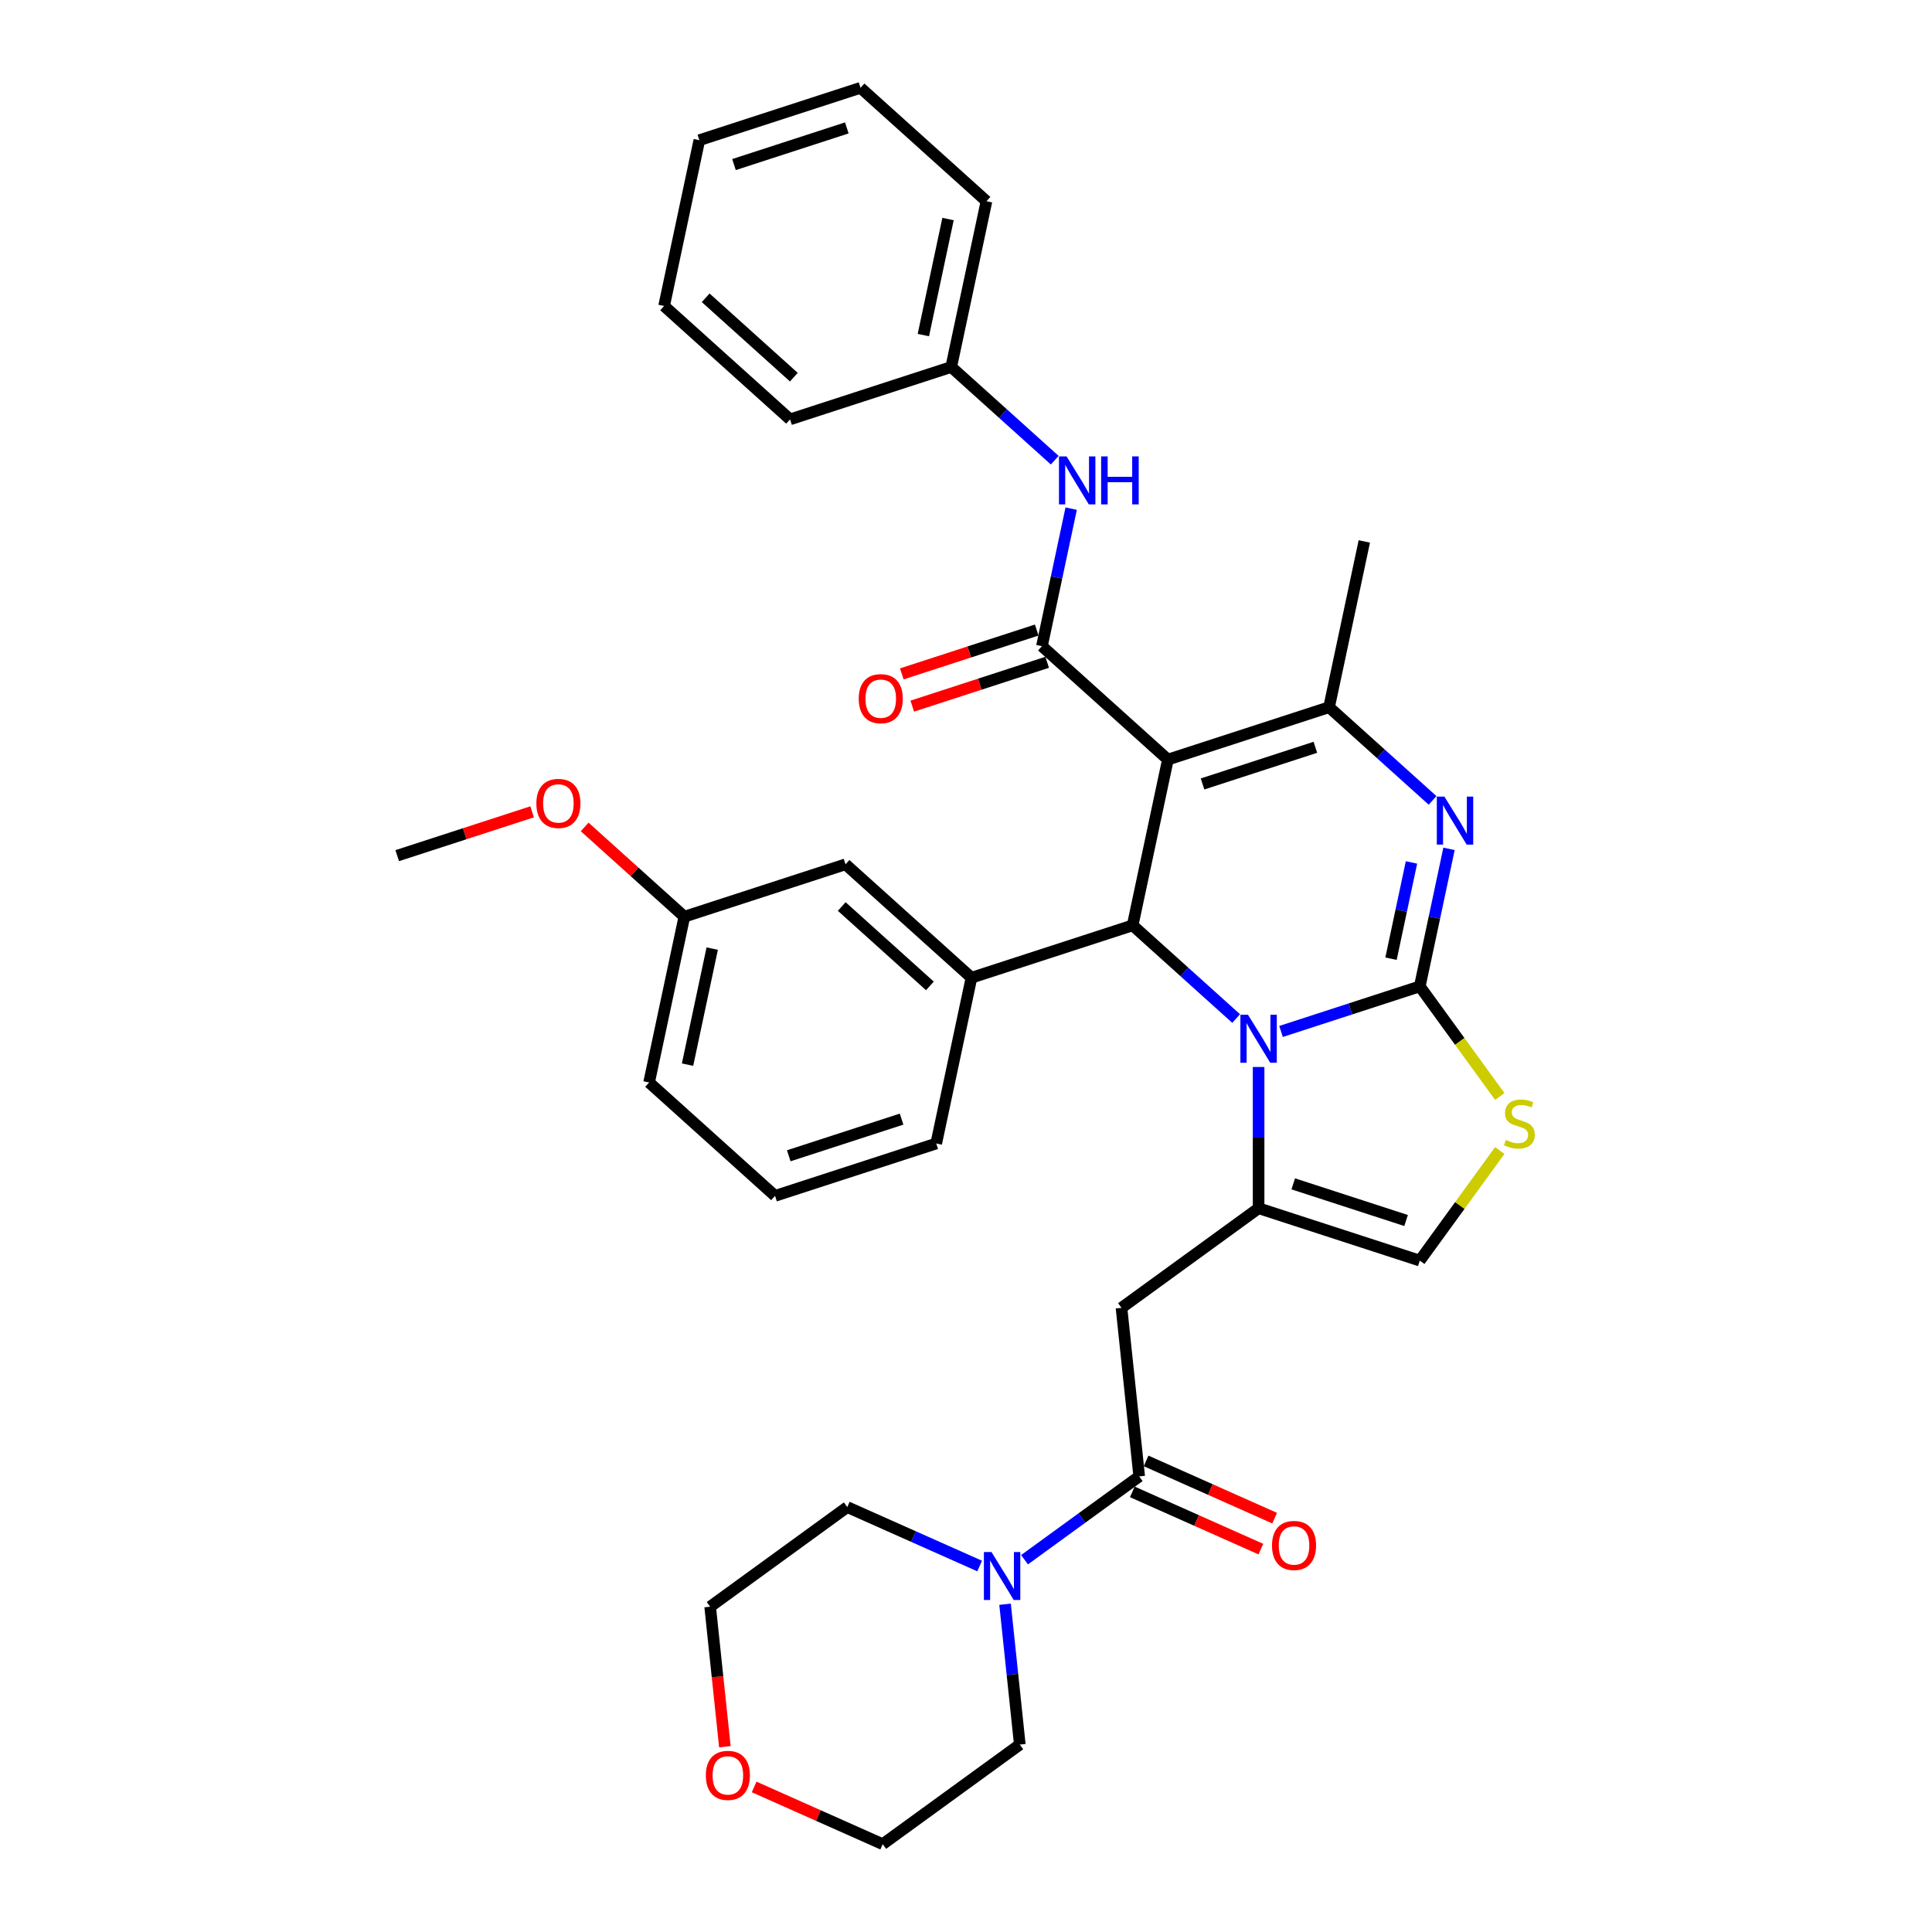 <?xml version='1.0' encoding='iso-8859-1'?>
<svg version='1.1' baseProfile='full'
              xmlns='http://www.w3.org/2000/svg'
                      xmlns:rdkit='http://www.rdkit.org/xml'
                      xmlns:xlink='http://www.w3.org/1999/xlink'
                  xml:space='preserve'
width='1000px' height='1000px' viewBox='0 0 1000 1000'>
<!-- END OF HEADER -->
<rect style='opacity:1.0;fill:#FFFFFF;stroke:none' width='1000' height='1000' x='0' y='0'> </rect>
<path class='bond-0' d='M 375.195,904.111 L 371.386,867.868' style='fill:none;fill-rule:evenodd;stroke:#FF0000;stroke-width:6px;stroke-linecap:butt;stroke-linejoin:miter;stroke-opacity:1' />
<path class='bond-0' d='M 371.386,867.868 L 367.577,831.625' style='fill:none;fill-rule:evenodd;stroke:#000000;stroke-width:6px;stroke-linecap:butt;stroke-linejoin:miter;stroke-opacity:1' />
<path class='bond-1' d='M 390.343,924.92 L 423.613,939.733' style='fill:none;fill-rule:evenodd;stroke:#FF0000;stroke-width:6px;stroke-linecap:butt;stroke-linejoin:miter;stroke-opacity:1' />
<path class='bond-1' d='M 423.613,939.733 L 456.884,954.545' style='fill:none;fill-rule:evenodd;stroke:#000000;stroke-width:6px;stroke-linecap:butt;stroke-linejoin:miter;stroke-opacity:1' />
<path class='bond-2' d='M 589.651,764.181 L 559.974,785.743' style='fill:none;fill-rule:evenodd;stroke:#000000;stroke-width:6px;stroke-linecap:butt;stroke-linejoin:miter;stroke-opacity:1' />
<path class='bond-2' d='M 559.974,785.743 L 530.297,807.305' style='fill:none;fill-rule:evenodd;stroke:#0000FF;stroke-width:6px;stroke-linecap:butt;stroke-linejoin:miter;stroke-opacity:1' />
<path class='bond-3' d='M 586.083,772.195 L 619.353,787.008' style='fill:none;fill-rule:evenodd;stroke:#000000;stroke-width:6px;stroke-linecap:butt;stroke-linejoin:miter;stroke-opacity:1' />
<path class='bond-3' d='M 619.353,787.008 L 652.624,801.821' style='fill:none;fill-rule:evenodd;stroke:#FF0000;stroke-width:6px;stroke-linecap:butt;stroke-linejoin:miter;stroke-opacity:1' />
<path class='bond-3' d='M 593.219,756.168 L 626.489,770.981' style='fill:none;fill-rule:evenodd;stroke:#000000;stroke-width:6px;stroke-linecap:butt;stroke-linejoin:miter;stroke-opacity:1' />
<path class='bond-3' d='M 626.489,770.981 L 659.76,785.794' style='fill:none;fill-rule:evenodd;stroke:#FF0000;stroke-width:6px;stroke-linecap:butt;stroke-linejoin:miter;stroke-opacity:1' />
<path class='bond-4' d='M 589.651,764.181 L 580.481,676.94' style='fill:none;fill-rule:evenodd;stroke:#000000;stroke-width:6px;stroke-linecap:butt;stroke-linejoin:miter;stroke-opacity:1' />
<path class='bond-5' d='M 507.068,810.572 L 472.807,795.318' style='fill:none;fill-rule:evenodd;stroke:#0000FF;stroke-width:6px;stroke-linecap:butt;stroke-linejoin:miter;stroke-opacity:1' />
<path class='bond-5' d='M 472.807,795.318 L 438.545,780.063' style='fill:none;fill-rule:evenodd;stroke:#000000;stroke-width:6px;stroke-linecap:butt;stroke-linejoin:miter;stroke-opacity:1' />
<path class='bond-6' d='M 520.219,830.357 L 524.035,866.671' style='fill:none;fill-rule:evenodd;stroke:#0000FF;stroke-width:6px;stroke-linecap:butt;stroke-linejoin:miter;stroke-opacity:1' />
<path class='bond-6' d='M 524.035,866.671 L 527.852,902.984' style='fill:none;fill-rule:evenodd;stroke:#000000;stroke-width:6px;stroke-linecap:butt;stroke-linejoin:miter;stroke-opacity:1' />
<path class='bond-7' d='M 527.852,902.984 L 456.884,954.545' style='fill:none;fill-rule:evenodd;stroke:#000000;stroke-width:6px;stroke-linecap:butt;stroke-linejoin:miter;stroke-opacity:1' />
<path class='bond-8' d='M 750.01,439.36 L 742.444,474.955' style='fill:none;fill-rule:evenodd;stroke:#0000FF;stroke-width:6px;stroke-linecap:butt;stroke-linejoin:miter;stroke-opacity:1' />
<path class='bond-8' d='M 742.444,474.955 L 734.878,510.55' style='fill:none;fill-rule:evenodd;stroke:#000000;stroke-width:6px;stroke-linecap:butt;stroke-linejoin:miter;stroke-opacity:1' />
<path class='bond-8' d='M 730.579,446.391 L 725.283,471.307' style='fill:none;fill-rule:evenodd;stroke:#0000FF;stroke-width:6px;stroke-linecap:butt;stroke-linejoin:miter;stroke-opacity:1' />
<path class='bond-8' d='M 725.283,471.307 L 719.987,496.224' style='fill:none;fill-rule:evenodd;stroke:#000000;stroke-width:6px;stroke-linecap:butt;stroke-linejoin:miter;stroke-opacity:1' />
<path class='bond-9' d='M 741.502,414.288 L 714.714,390.168' style='fill:none;fill-rule:evenodd;stroke:#0000FF;stroke-width:6px;stroke-linecap:butt;stroke-linejoin:miter;stroke-opacity:1' />
<path class='bond-9' d='M 714.714,390.168 L 687.926,366.048' style='fill:none;fill-rule:evenodd;stroke:#000000;stroke-width:6px;stroke-linecap:butt;stroke-linejoin:miter;stroke-opacity:1' />
<path class='bond-10' d='M 586.26,478.96 L 613.048,503.08' style='fill:none;fill-rule:evenodd;stroke:#000000;stroke-width:6px;stroke-linecap:butt;stroke-linejoin:miter;stroke-opacity:1' />
<path class='bond-10' d='M 613.048,503.08 L 639.835,527.2' style='fill:none;fill-rule:evenodd;stroke:#0000FF;stroke-width:6px;stroke-linecap:butt;stroke-linejoin:miter;stroke-opacity:1' />
<path class='bond-11' d='M 586.26,478.96 L 604.498,393.156' style='fill:none;fill-rule:evenodd;stroke:#000000;stroke-width:6px;stroke-linecap:butt;stroke-linejoin:miter;stroke-opacity:1' />
<path class='bond-12' d='M 586.26,478.96 L 502.832,506.068' style='fill:none;fill-rule:evenodd;stroke:#000000;stroke-width:6px;stroke-linecap:butt;stroke-linejoin:miter;stroke-opacity:1' />
<path class='bond-13' d='M 604.498,393.156 L 539.308,334.458' style='fill:none;fill-rule:evenodd;stroke:#000000;stroke-width:6px;stroke-linecap:butt;stroke-linejoin:miter;stroke-opacity:1' />
<path class='bond-14' d='M 604.498,393.156 L 687.926,366.048' style='fill:none;fill-rule:evenodd;stroke:#000000;stroke-width:6px;stroke-linecap:butt;stroke-linejoin:miter;stroke-opacity:1' />
<path class='bond-14' d='M 622.434,405.775 L 680.834,386.8' style='fill:none;fill-rule:evenodd;stroke:#000000;stroke-width:6px;stroke-linecap:butt;stroke-linejoin:miter;stroke-opacity:1' />
<path class='bond-15' d='M 687.926,366.048 L 706.165,280.243' style='fill:none;fill-rule:evenodd;stroke:#000000;stroke-width:6px;stroke-linecap:butt;stroke-linejoin:miter;stroke-opacity:1' />
<path class='bond-16' d='M 663.064,533.884 L 698.971,522.217' style='fill:none;fill-rule:evenodd;stroke:#0000FF;stroke-width:6px;stroke-linecap:butt;stroke-linejoin:miter;stroke-opacity:1' />
<path class='bond-16' d='M 698.971,522.217 L 734.878,510.55' style='fill:none;fill-rule:evenodd;stroke:#000000;stroke-width:6px;stroke-linecap:butt;stroke-linejoin:miter;stroke-opacity:1' />
<path class='bond-17' d='M 651.45,552.272 L 651.45,588.825' style='fill:none;fill-rule:evenodd;stroke:#0000FF;stroke-width:6px;stroke-linecap:butt;stroke-linejoin:miter;stroke-opacity:1' />
<path class='bond-17' d='M 651.45,588.825 L 651.45,625.379' style='fill:none;fill-rule:evenodd;stroke:#000000;stroke-width:6px;stroke-linecap:butt;stroke-linejoin:miter;stroke-opacity:1' />
<path class='bond-18' d='M 734.878,510.55 L 755.58,539.043' style='fill:none;fill-rule:evenodd;stroke:#000000;stroke-width:6px;stroke-linecap:butt;stroke-linejoin:miter;stroke-opacity:1' />
<path class='bond-18' d='M 755.58,539.043 L 776.281,567.537' style='fill:none;fill-rule:evenodd;stroke:#CCCC00;stroke-width:6px;stroke-linecap:butt;stroke-linejoin:miter;stroke-opacity:1' />
<path class='bond-19' d='M 776.281,595.5 L 755.58,623.993' style='fill:none;fill-rule:evenodd;stroke:#CCCC00;stroke-width:6px;stroke-linecap:butt;stroke-linejoin:miter;stroke-opacity:1' />
<path class='bond-19' d='M 755.58,623.993 L 734.878,652.486' style='fill:none;fill-rule:evenodd;stroke:#000000;stroke-width:6px;stroke-linecap:butt;stroke-linejoin:miter;stroke-opacity:1' />
<path class='bond-20' d='M 734.878,652.486 L 651.45,625.379' style='fill:none;fill-rule:evenodd;stroke:#000000;stroke-width:6px;stroke-linecap:butt;stroke-linejoin:miter;stroke-opacity:1' />
<path class='bond-20' d='M 727.785,631.735 L 669.385,612.759' style='fill:none;fill-rule:evenodd;stroke:#000000;stroke-width:6px;stroke-linecap:butt;stroke-linejoin:miter;stroke-opacity:1' />
<path class='bond-21' d='M 651.45,625.379 L 580.481,676.94' style='fill:none;fill-rule:evenodd;stroke:#000000;stroke-width:6px;stroke-linecap:butt;stroke-linejoin:miter;stroke-opacity:1' />
<path class='bond-22' d='M 502.832,506.068 L 437.642,447.37' style='fill:none;fill-rule:evenodd;stroke:#000000;stroke-width:6px;stroke-linecap:butt;stroke-linejoin:miter;stroke-opacity:1' />
<path class='bond-22' d='M 481.314,510.301 L 435.681,469.213' style='fill:none;fill-rule:evenodd;stroke:#000000;stroke-width:6px;stroke-linecap:butt;stroke-linejoin:miter;stroke-opacity:1' />
<path class='bond-23' d='M 502.832,506.068 L 484.593,591.872' style='fill:none;fill-rule:evenodd;stroke:#000000;stroke-width:6px;stroke-linecap:butt;stroke-linejoin:miter;stroke-opacity:1' />
<path class='bond-24' d='M 536.598,326.115 L 501.682,337.46' style='fill:none;fill-rule:evenodd;stroke:#000000;stroke-width:6px;stroke-linecap:butt;stroke-linejoin:miter;stroke-opacity:1' />
<path class='bond-24' d='M 501.682,337.46 L 466.766,348.805' style='fill:none;fill-rule:evenodd;stroke:#FF0000;stroke-width:6px;stroke-linecap:butt;stroke-linejoin:miter;stroke-opacity:1' />
<path class='bond-24' d='M 542.019,342.801 L 507.103,354.146' style='fill:none;fill-rule:evenodd;stroke:#000000;stroke-width:6px;stroke-linecap:butt;stroke-linejoin:miter;stroke-opacity:1' />
<path class='bond-24' d='M 507.103,354.146 L 472.188,365.491' style='fill:none;fill-rule:evenodd;stroke:#FF0000;stroke-width:6px;stroke-linecap:butt;stroke-linejoin:miter;stroke-opacity:1' />
<path class='bond-25' d='M 539.308,334.458 L 546.874,298.863' style='fill:none;fill-rule:evenodd;stroke:#000000;stroke-width:6px;stroke-linecap:butt;stroke-linejoin:miter;stroke-opacity:1' />
<path class='bond-25' d='M 546.874,298.863 L 554.44,263.268' style='fill:none;fill-rule:evenodd;stroke:#0000FF;stroke-width:6px;stroke-linecap:butt;stroke-linejoin:miter;stroke-opacity:1' />
<path class='bond-26' d='M 545.932,238.196 L 519.145,214.076' style='fill:none;fill-rule:evenodd;stroke:#0000FF;stroke-width:6px;stroke-linecap:butt;stroke-linejoin:miter;stroke-opacity:1' />
<path class='bond-26' d='M 519.145,214.076 L 492.357,189.956' style='fill:none;fill-rule:evenodd;stroke:#000000;stroke-width:6px;stroke-linecap:butt;stroke-linejoin:miter;stroke-opacity:1' />
<path class='bond-27' d='M 437.642,447.37 L 354.214,474.478' style='fill:none;fill-rule:evenodd;stroke:#000000;stroke-width:6px;stroke-linecap:butt;stroke-linejoin:miter;stroke-opacity:1' />
<path class='bond-28' d='M 484.593,591.872 L 401.165,618.98' style='fill:none;fill-rule:evenodd;stroke:#000000;stroke-width:6px;stroke-linecap:butt;stroke-linejoin:miter;stroke-opacity:1' />
<path class='bond-28' d='M 466.658,579.253 L 408.258,598.228' style='fill:none;fill-rule:evenodd;stroke:#000000;stroke-width:6px;stroke-linecap:butt;stroke-linejoin:miter;stroke-opacity:1' />
<path class='bond-29' d='M 354.214,474.478 L 328.417,451.251' style='fill:none;fill-rule:evenodd;stroke:#000000;stroke-width:6px;stroke-linecap:butt;stroke-linejoin:miter;stroke-opacity:1' />
<path class='bond-29' d='M 328.417,451.251 L 302.621,428.023' style='fill:none;fill-rule:evenodd;stroke:#FF0000;stroke-width:6px;stroke-linecap:butt;stroke-linejoin:miter;stroke-opacity:1' />
<path class='bond-30' d='M 354.214,474.478 L 335.975,560.283' style='fill:none;fill-rule:evenodd;stroke:#000000;stroke-width:6px;stroke-linecap:butt;stroke-linejoin:miter;stroke-opacity:1' />
<path class='bond-30' d='M 368.639,490.996 L 355.872,551.06' style='fill:none;fill-rule:evenodd;stroke:#000000;stroke-width:6px;stroke-linecap:butt;stroke-linejoin:miter;stroke-opacity:1' />
<path class='bond-31' d='M 492.357,189.956 L 510.595,104.152' style='fill:none;fill-rule:evenodd;stroke:#000000;stroke-width:6px;stroke-linecap:butt;stroke-linejoin:miter;stroke-opacity:1' />
<path class='bond-31' d='M 477.932,173.438 L 490.698,113.375' style='fill:none;fill-rule:evenodd;stroke:#000000;stroke-width:6px;stroke-linecap:butt;stroke-linejoin:miter;stroke-opacity:1' />
<path class='bond-32' d='M 492.357,189.956 L 408.929,217.064' style='fill:none;fill-rule:evenodd;stroke:#000000;stroke-width:6px;stroke-linecap:butt;stroke-linejoin:miter;stroke-opacity:1' />
<path class='bond-33' d='M 510.595,104.152 L 445.405,45.455' style='fill:none;fill-rule:evenodd;stroke:#000000;stroke-width:6px;stroke-linecap:butt;stroke-linejoin:miter;stroke-opacity:1' />
<path class='bond-34' d='M 445.405,45.455 L 361.977,72.562' style='fill:none;fill-rule:evenodd;stroke:#000000;stroke-width:6px;stroke-linecap:butt;stroke-linejoin:miter;stroke-opacity:1' />
<path class='bond-34' d='M 438.313,66.206 L 379.913,85.181' style='fill:none;fill-rule:evenodd;stroke:#000000;stroke-width:6px;stroke-linecap:butt;stroke-linejoin:miter;stroke-opacity:1' />
<path class='bond-35' d='M 361.977,72.562 L 343.739,158.367' style='fill:none;fill-rule:evenodd;stroke:#000000;stroke-width:6px;stroke-linecap:butt;stroke-linejoin:miter;stroke-opacity:1' />
<path class='bond-36' d='M 343.739,158.367 L 408.929,217.064' style='fill:none;fill-rule:evenodd;stroke:#000000;stroke-width:6px;stroke-linecap:butt;stroke-linejoin:miter;stroke-opacity:1' />
<path class='bond-36' d='M 365.257,154.133 L 410.89,195.221' style='fill:none;fill-rule:evenodd;stroke:#000000;stroke-width:6px;stroke-linecap:butt;stroke-linejoin:miter;stroke-opacity:1' />
<path class='bond-37' d='M 401.165,618.98 L 335.975,560.283' style='fill:none;fill-rule:evenodd;stroke:#000000;stroke-width:6px;stroke-linecap:butt;stroke-linejoin:miter;stroke-opacity:1' />
<path class='bond-38' d='M 275.427,420.199 L 240.511,431.543' style='fill:none;fill-rule:evenodd;stroke:#FF0000;stroke-width:6px;stroke-linecap:butt;stroke-linejoin:miter;stroke-opacity:1' />
<path class='bond-38' d='M 240.511,431.543 L 205.596,442.888' style='fill:none;fill-rule:evenodd;stroke:#000000;stroke-width:6px;stroke-linecap:butt;stroke-linejoin:miter;stroke-opacity:1' />
<path class='bond-39' d='M 438.545,780.063 L 367.577,831.625' style='fill:none;fill-rule:evenodd;stroke:#000000;stroke-width:6px;stroke-linecap:butt;stroke-linejoin:miter;stroke-opacity:1' />
<path  class='atom-0' d='M 365.342 918.936
Q 365.342 912.971, 368.29 909.638
Q 371.237 906.304, 376.746 906.304
Q 382.255 906.304, 385.202 909.638
Q 388.15 912.971, 388.15 918.936
Q 388.15 924.971, 385.167 928.41
Q 382.185 931.814, 376.746 931.814
Q 371.272 931.814, 368.29 928.41
Q 365.342 925.006, 365.342 918.936
M 376.746 929.006
Q 380.536 929.006, 382.571 926.48
Q 384.641 923.919, 384.641 918.936
Q 384.641 914.059, 382.571 911.603
Q 380.536 909.111, 376.746 909.111
Q 372.956 909.111, 370.886 911.567
Q 368.851 914.024, 368.851 918.936
Q 368.851 923.954, 370.886 926.48
Q 372.956 929.006, 376.746 929.006
' fill='#FF0000'/>
<path  class='atom-2' d='M 513.191 803.322
L 521.332 816.48
Q 522.139 817.778, 523.437 820.129
Q 524.735 822.48, 524.806 822.62
L 524.806 803.322
L 528.104 803.322
L 528.104 828.164
L 524.7 828.164
L 515.963 813.778
Q 514.946 812.094, 513.858 810.164
Q 512.805 808.234, 512.489 807.637
L 512.489 828.164
L 509.261 828.164
L 509.261 803.322
L 513.191 803.322
' fill='#0000FF'/>
<path  class='atom-3' d='M 658.385 799.931
Q 658.385 793.966, 661.332 790.633
Q 664.28 787.299, 669.788 787.299
Q 675.297 787.299, 678.245 790.633
Q 681.192 793.966, 681.192 799.931
Q 681.192 805.966, 678.21 809.405
Q 675.227 812.809, 669.788 812.809
Q 664.315 812.809, 661.332 809.405
Q 658.385 806.002, 658.385 799.931
M 669.788 810.002
Q 673.578 810.002, 675.613 807.475
Q 677.683 804.914, 677.683 799.931
Q 677.683 795.054, 675.613 792.598
Q 673.578 790.106, 669.788 790.106
Q 665.999 790.106, 663.929 792.563
Q 661.894 795.019, 661.894 799.931
Q 661.894 804.949, 663.929 807.475
Q 665.999 810.002, 669.788 810.002
' fill='#FF0000'/>
<path  class='atom-5' d='M 747.625 412.324
L 755.765 425.482
Q 756.572 426.78, 757.871 429.131
Q 759.169 431.482, 759.239 431.623
L 759.239 412.324
L 762.538 412.324
L 762.538 437.167
L 759.134 437.167
L 750.397 422.78
Q 749.379 421.096, 748.292 419.166
Q 747.239 417.236, 746.923 416.64
L 746.923 437.167
L 743.695 437.167
L 743.695 412.324
L 747.625 412.324
' fill='#0000FF'/>
<path  class='atom-9' d='M 645.958 525.236
L 654.099 538.394
Q 654.906 539.693, 656.204 542.043
Q 657.502 544.394, 657.573 544.535
L 657.573 525.236
L 660.871 525.236
L 660.871 550.079
L 657.467 550.079
L 648.73 535.692
Q 647.713 534.008, 646.625 532.078
Q 645.572 530.148, 645.257 529.552
L 645.257 550.079
L 642.028 550.079
L 642.028 525.236
L 645.958 525.236
' fill='#0000FF'/>
<path  class='atom-11' d='M 779.422 590.045
Q 779.702 590.15, 780.86 590.641
Q 782.018 591.132, 783.281 591.448
Q 784.58 591.729, 785.843 591.729
Q 788.194 591.729, 789.562 590.606
Q 790.931 589.448, 790.931 587.448
Q 790.931 586.08, 790.229 585.238
Q 789.562 584.395, 788.51 583.939
Q 787.457 583.483, 785.702 582.957
Q 783.492 582.29, 782.159 581.659
Q 780.86 581.027, 779.913 579.694
Q 779.001 578.36, 779.001 576.115
Q 779.001 572.992, 781.106 571.062
Q 783.246 569.132, 787.457 569.132
Q 790.334 569.132, 793.597 570.5
L 792.79 573.202
Q 789.808 571.974, 787.562 571.974
Q 785.141 571.974, 783.808 572.992
Q 782.474 573.974, 782.509 575.693
Q 782.509 577.027, 783.176 577.834
Q 783.878 578.641, 784.86 579.097
Q 785.878 579.553, 787.562 580.08
Q 789.808 580.781, 791.141 581.483
Q 792.475 582.185, 793.422 583.623
Q 794.404 585.027, 794.404 587.448
Q 794.404 590.887, 792.089 592.747
Q 789.808 594.571, 785.983 594.571
Q 783.773 594.571, 782.088 594.08
Q 780.439 593.624, 778.474 592.817
L 779.422 590.045
' fill='#CCCC00'/>
<path  class='atom-17' d='M 444.476 361.636
Q 444.476 355.671, 447.424 352.337
Q 450.371 349.004, 455.88 349.004
Q 461.389 349.004, 464.336 352.337
Q 467.284 355.671, 467.284 361.636
Q 467.284 367.671, 464.301 371.11
Q 461.319 374.513, 455.88 374.513
Q 450.406 374.513, 447.424 371.11
Q 444.476 367.706, 444.476 361.636
M 455.88 371.706
Q 459.67 371.706, 461.705 369.18
Q 463.775 366.619, 463.775 361.636
Q 463.775 356.759, 461.705 354.302
Q 459.67 351.811, 455.88 351.811
Q 452.091 351.811, 450.02 354.267
Q 447.985 356.724, 447.985 361.636
Q 447.985 366.654, 450.02 369.18
Q 452.091 371.706, 455.88 371.706
' fill='#FF0000'/>
<path  class='atom-18' d='M 552.055 236.232
L 560.196 249.39
Q 561.003 250.689, 562.301 253.04
Q 563.599 255.391, 563.67 255.531
L 563.67 236.232
L 566.968 236.232
L 566.968 261.075
L 563.564 261.075
L 554.827 246.689
Q 553.81 245.004, 552.722 243.075
Q 551.669 241.145, 551.354 240.548
L 551.354 261.075
L 548.125 261.075
L 548.125 236.232
L 552.055 236.232
' fill='#0000FF'/>
<path  class='atom-18' d='M 569.951 236.232
L 573.319 236.232
L 573.319 246.794
L 586.021 246.794
L 586.021 236.232
L 589.39 236.232
L 589.39 261.075
L 586.021 261.075
L 586.021 249.601
L 573.319 249.601
L 573.319 261.075
L 569.951 261.075
L 569.951 236.232
' fill='#0000FF'/>
<path  class='atom-30' d='M 277.62 415.851
Q 277.62 409.886, 280.567 406.552
Q 283.515 403.219, 289.024 403.219
Q 294.533 403.219, 297.48 406.552
Q 300.428 409.886, 300.428 415.851
Q 300.428 421.886, 297.445 425.325
Q 294.462 428.728, 289.024 428.728
Q 283.55 428.728, 280.567 425.325
Q 277.62 421.921, 277.62 415.851
M 289.024 425.921
Q 292.813 425.921, 294.848 423.395
Q 296.919 420.833, 296.919 415.851
Q 296.919 410.974, 294.848 408.517
Q 292.813 406.026, 289.024 406.026
Q 285.234 406.026, 283.164 408.482
Q 281.129 410.938, 281.129 415.851
Q 281.129 420.869, 283.164 423.395
Q 285.234 425.921, 289.024 425.921
' fill='#FF0000'/>
</svg>
